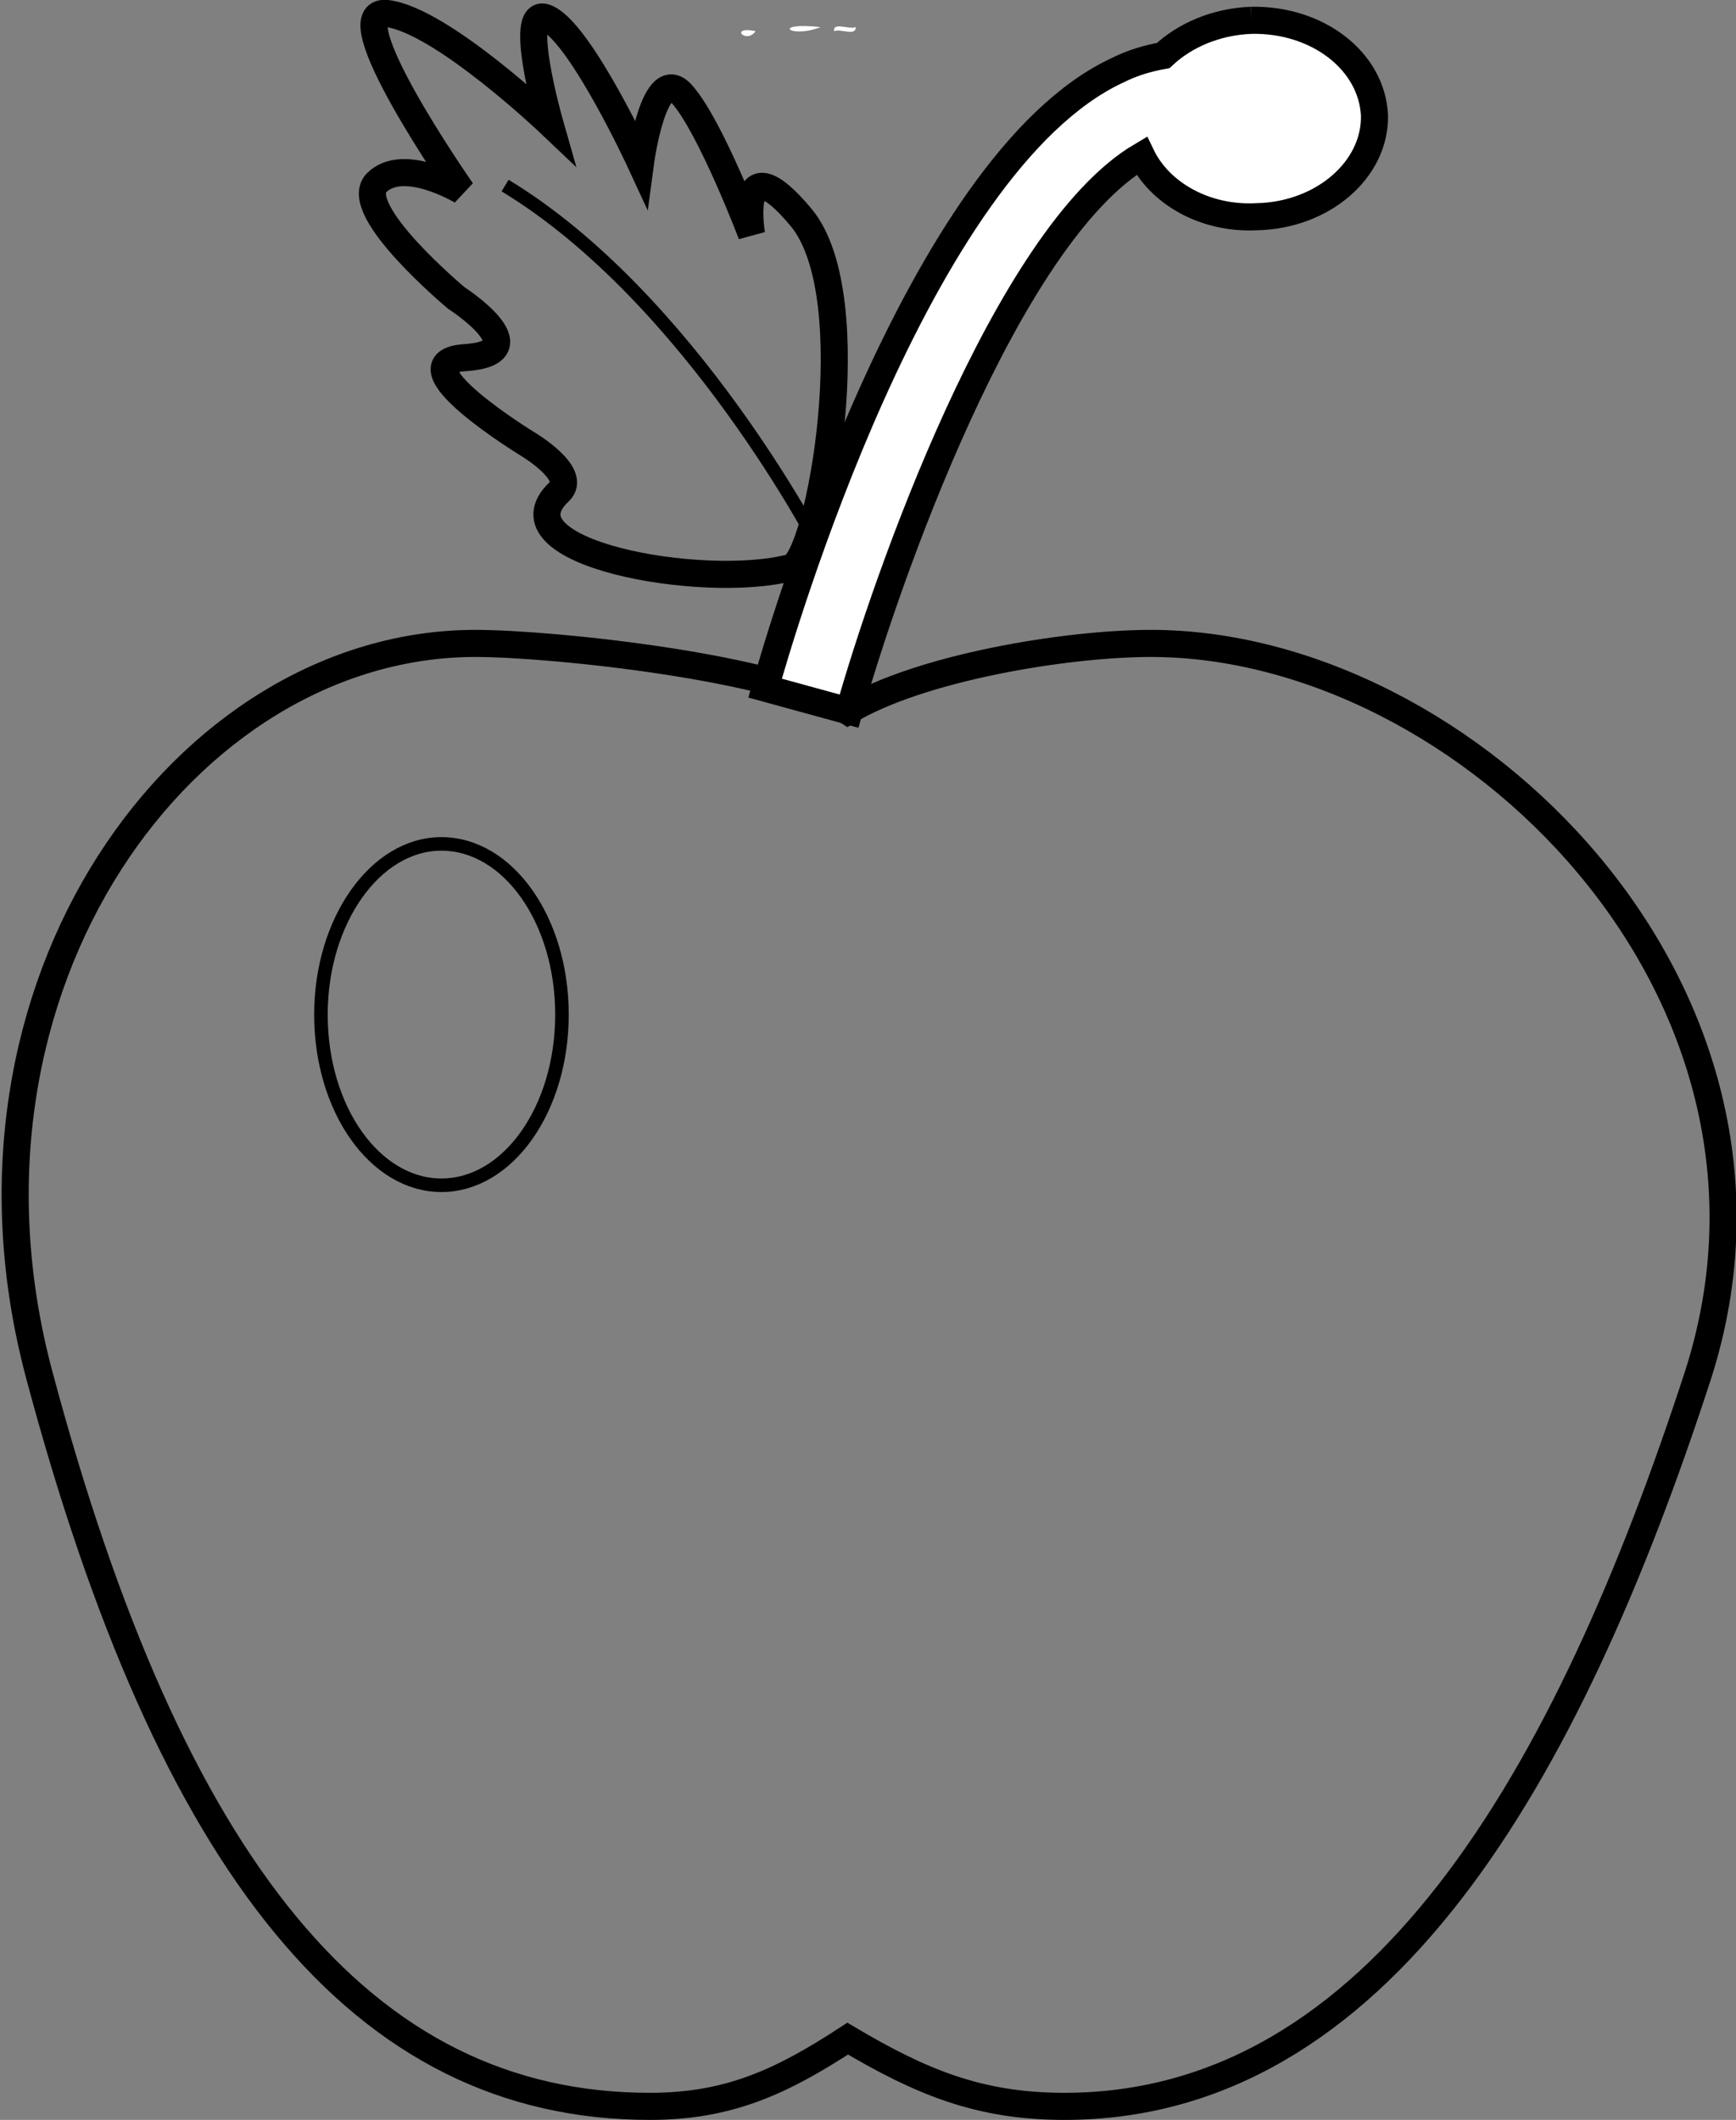 <?xml version="1.0" encoding="utf-8"?>
<!-- Generator: Adobe Illustrator 19.1.0, SVG Export Plug-In . SVG Version: 6.00 Build 0)  -->
<svg version="1.1" id="Layer_1" xmlns="http://www.w3.org/2000/svg" xmlns:xlink="http://www.w3.org/1999/xlink" x="0px" y="0px"
	 viewBox="0 0 128.2 156.5" style="enable-background:new 0 0 128.2 156.5;" xml:space="preserve">
<rect x="0" y="0" width="128.2" height="156.5" fill="#808080" stroke="none"/>
<style type="text/css">
	.st0{fill-rule:evenodd;clip-rule:evenodd;fill:#FFFFFF;}
	.st1{fill:none;stroke:#000000;stroke-width:2;}
	.st2{fill:#FFFFFF;stroke:#000000;stroke-width:2;}
	.st3{fill:none;stroke:#000000;}
</style>
<g>
	<path class="st0" d="M60.6,2C58.3,2.9,56.9,1.6,60.6,2"/>
	<path class="st0" d="M61.6,2.3c-0.1-0.7,1.1-0.1,1.6-0.3C63.2,2.7,62.1,2.1,61.6,2.3"/>
	<path class="st0" d="M55.8,2.3C55.1,3.3,53.8,1.9,55.8,2.3"/>
	<path class="st1" d="M85,47.5c-6.3,0-17.1,1.8-22.4,5c-4.9-3.2-21.7-5-27.5-5c-21.4,0-39.9,25.2-32.2,54c9.7,36.3,23.8,54,45.1,54
		c5.8,0,9.7-1.8,14.6-5c5.4,3.2,9.7,5,16,5c23.2,0,37.1-24.2,46.8-54C134.5,73.1,108.2,47.5,85,47.5z"/>
	<path class="st2" d="M92.4,1.5c-2.6,0.1-4.9,1.1-6.5,2.6c-1.1,0.2-2.2,0.5-3.4,1.1c-14.8,6.9-24.9,41.7-26,45.6l6.2,1.7
		c2.7-9.6,11.6-35.1,21.6-41c1.3,2.7,4.6,4.7,8.5,4.5c4.9-0.1,8.8-3.5,8.7-7.5C101.3,4.5,97.3,1.4,92.4,1.5"/>
	<path class="st3" d="M41.5,74.9c0,7-4,12.6-8.9,12.6c-4.9,0-8.9-5.6-8.9-12.6c0-6.9,4-12.6,8.9-12.6C37.5,62.3,41.5,67.9,41.5,74.9
		z"/>
	<path class="st1" d="M58.4,41.9c2.1-0.5,5.6-19.9,0.8-25.8c-4.9-5.9-3.7,1.2-3.7,1.2s-3-7.9-5.1-10.3c-2.1-2.5-3.1,5-3.1,5
		s-4.3-9.3-6.8-10.6C38,0,40.6,9.1,40.6,9.1s-8-7.6-12-8.1c-4-0.5,5.5,13.1,5.5,13.1s-4.3-2.6-6.3-0.6c-1.9,2,5.9,8.5,5.9,8.5
		s6.2,4,0.7,4.4C29,26.7,39,32.8,39,32.8s3.7,2.2,2.3,3.5C36.5,40.8,51.9,43.6,58.4,41.9z"/>
	<path class="st3" d="M60.5,40.4c0,0-9.5-18.4-23.2-26.7"/>
</g>
</svg>
